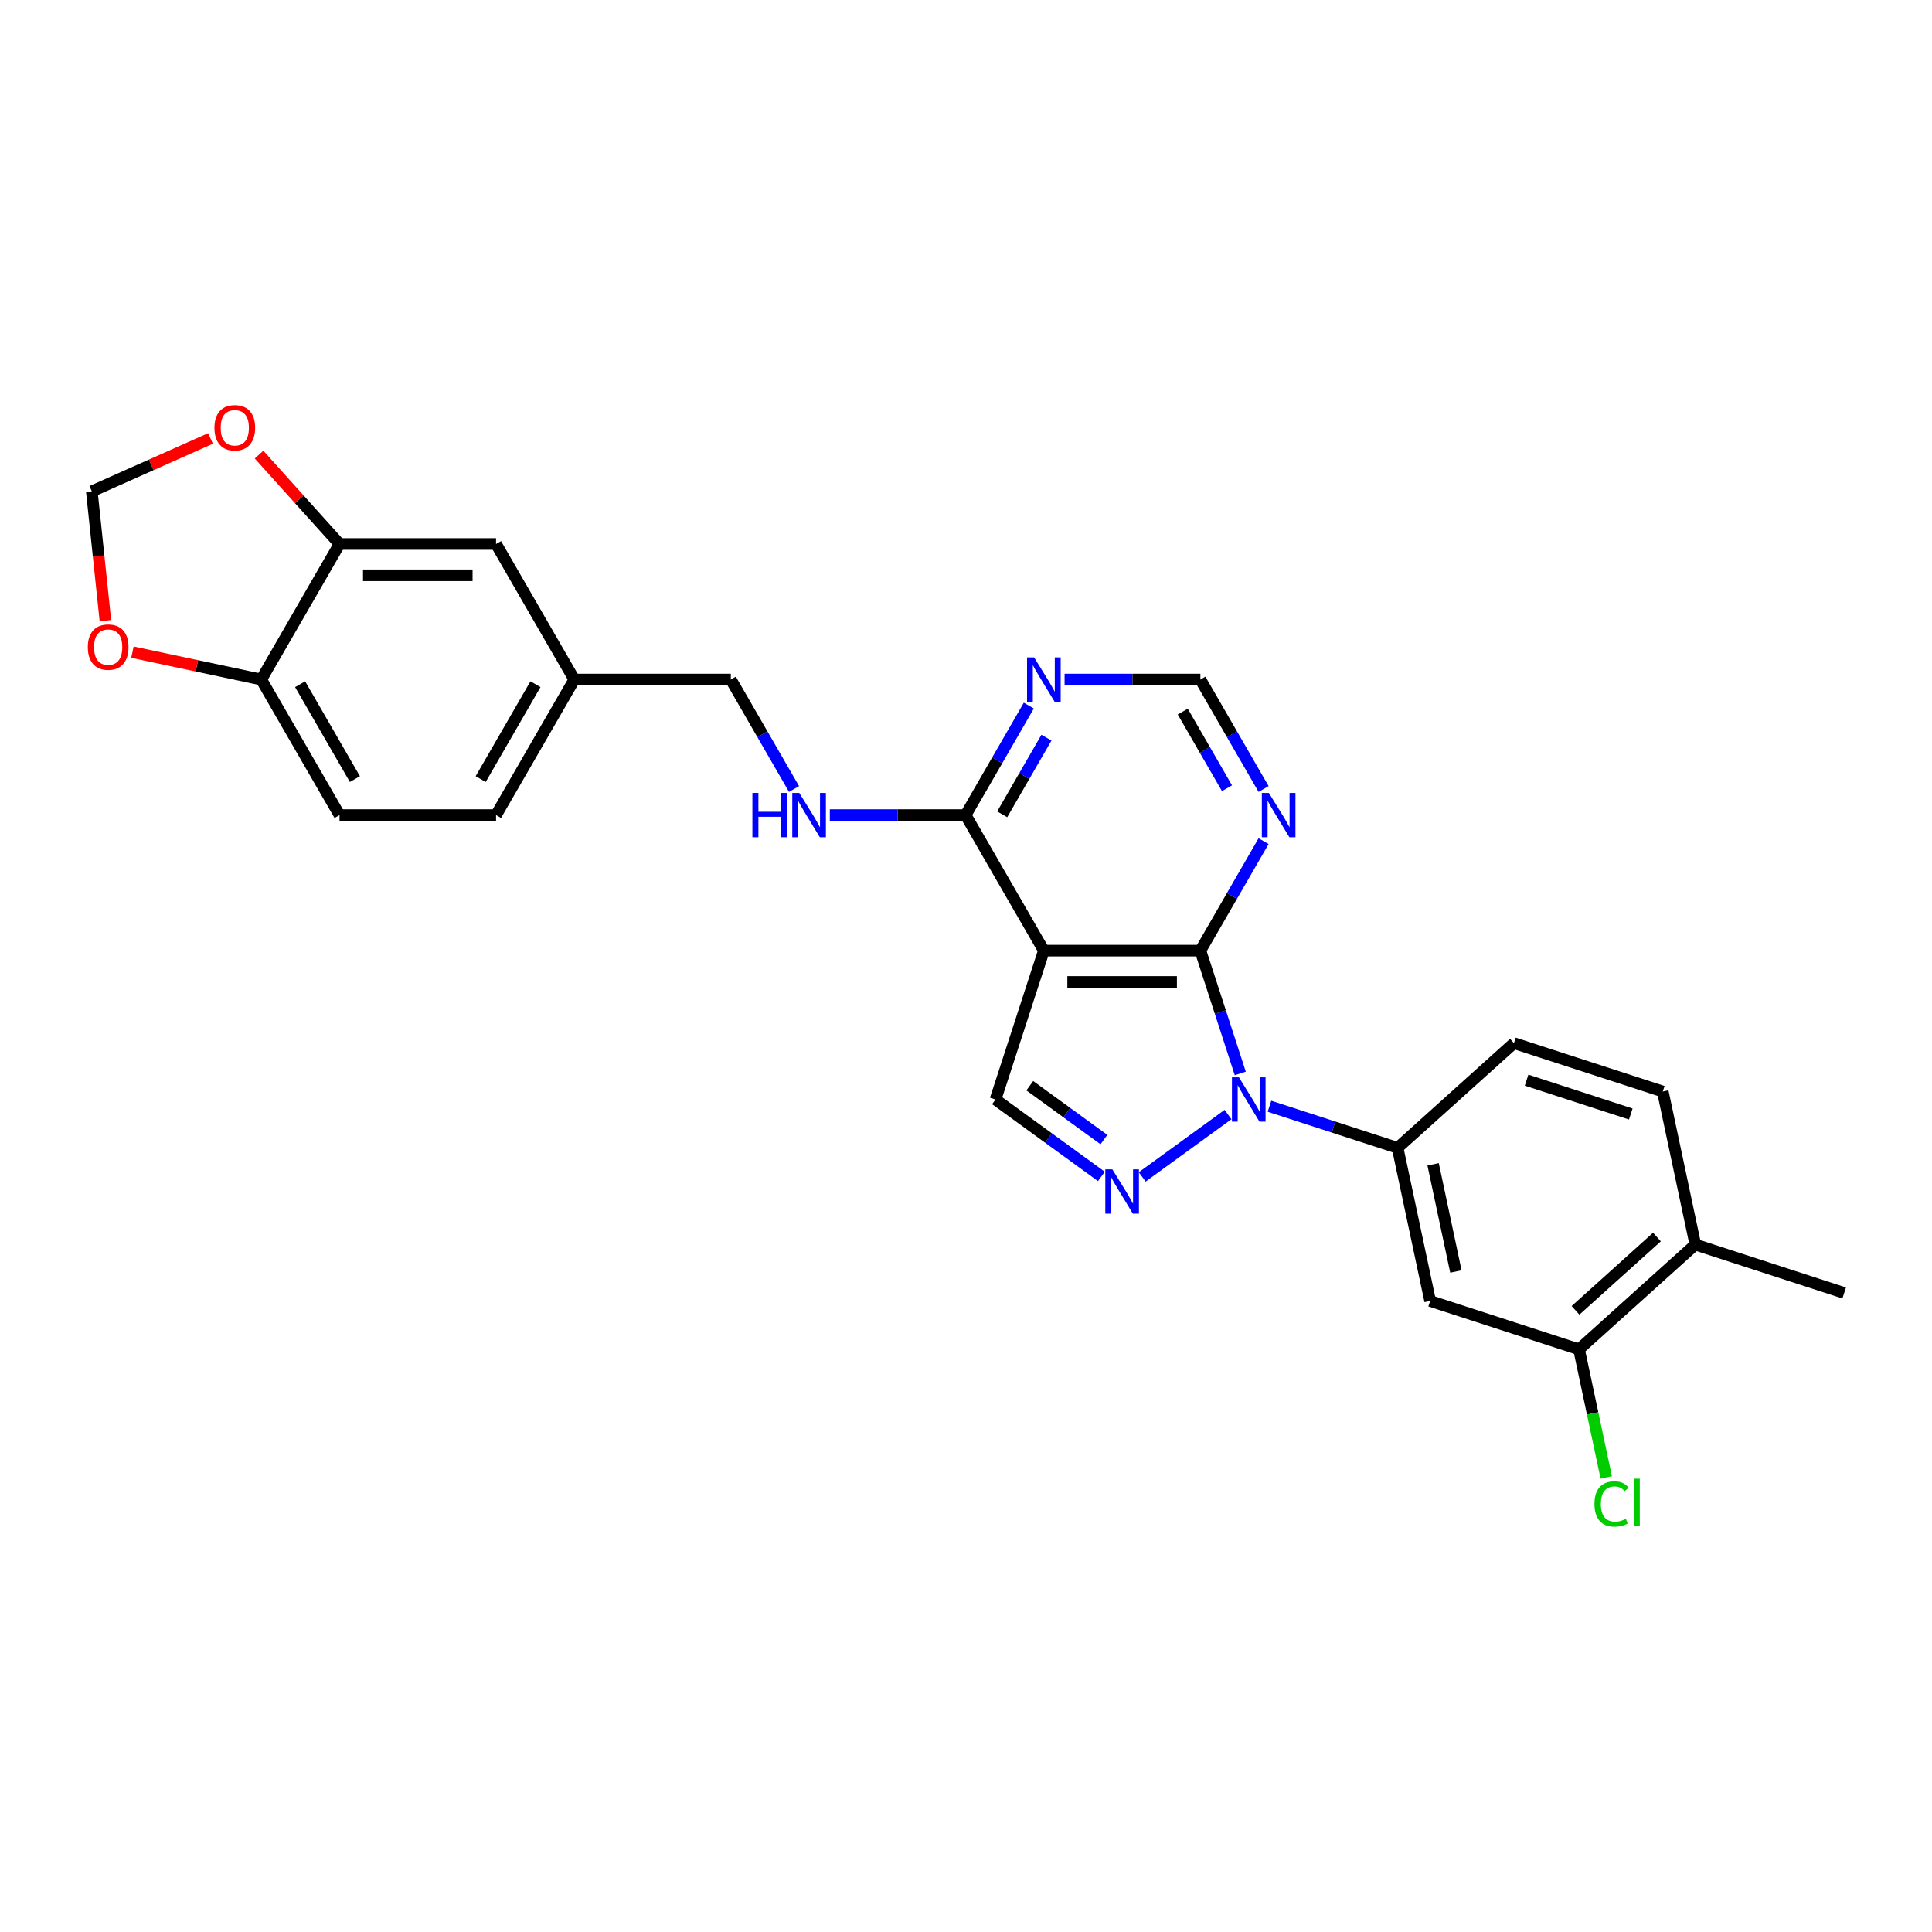 <?xml version='1.0' encoding='iso-8859-1'?>
<svg version='1.1' baseProfile='full'
              xmlns='http://www.w3.org/2000/svg'
                      xmlns:rdkit='http://www.rdkit.org/xml'
                      xmlns:xlink='http://www.w3.org/1999/xlink'
                  xml:space='preserve'
width='1000px' height='1000px' viewBox='0 0 1000 1000'>
<!-- END OF HEADER -->
<rect style='opacity:1.0;fill:#FFFFFF;stroke:none' width='1000' height='1000' x='0' y='0'> </rect>
<path class='bond-0' d='M 641.964,555.598 L 631.639,523.822' style='fill:none;fill-rule:evenodd;stroke:#0000FF;stroke-width:6px;stroke-linecap:butt;stroke-linejoin:miter;stroke-opacity:1' />
<path class='bond-0' d='M 631.639,523.822 L 621.315,492.046' style='fill:none;fill-rule:evenodd;stroke:#000000;stroke-width:6px;stroke-linecap:butt;stroke-linejoin:miter;stroke-opacity:1' />
<path class='bond-1' d='M 635.623,576.888 L 591.203,609.161' style='fill:none;fill-rule:evenodd;stroke:#0000FF;stroke-width:6px;stroke-linecap:butt;stroke-linejoin:miter;stroke-opacity:1' />
<path class='bond-4' d='M 657.076,572.58 L 690.237,583.355' style='fill:none;fill-rule:evenodd;stroke:#0000FF;stroke-width:6px;stroke-linecap:butt;stroke-linejoin:miter;stroke-opacity:1' />
<path class='bond-4' d='M 690.237,583.355 L 723.398,594.13' style='fill:none;fill-rule:evenodd;stroke:#000000;stroke-width:6px;stroke-linecap:butt;stroke-linejoin:miter;stroke-opacity:1' />
<path class='bond-2' d='M 621.315,492.046 L 540.301,492.046' style='fill:none;fill-rule:evenodd;stroke:#000000;stroke-width:6px;stroke-linecap:butt;stroke-linejoin:miter;stroke-opacity:1' />
<path class='bond-2' d='M 609.163,508.249 L 552.453,508.249' style='fill:none;fill-rule:evenodd;stroke:#000000;stroke-width:6px;stroke-linecap:butt;stroke-linejoin:miter;stroke-opacity:1' />
<path class='bond-6' d='M 621.315,492.046 L 637.672,463.714' style='fill:none;fill-rule:evenodd;stroke:#000000;stroke-width:6px;stroke-linecap:butt;stroke-linejoin:miter;stroke-opacity:1' />
<path class='bond-6' d='M 637.672,463.714 L 654.029,435.383' style='fill:none;fill-rule:evenodd;stroke:#0000FF;stroke-width:6px;stroke-linecap:butt;stroke-linejoin:miter;stroke-opacity:1' />
<path class='bond-3' d='M 570.081,608.921 L 542.674,589.008' style='fill:none;fill-rule:evenodd;stroke:#0000FF;stroke-width:6px;stroke-linecap:butt;stroke-linejoin:miter;stroke-opacity:1' />
<path class='bond-3' d='M 542.674,589.008 L 515.266,569.095' style='fill:none;fill-rule:evenodd;stroke:#000000;stroke-width:6px;stroke-linecap:butt;stroke-linejoin:miter;stroke-opacity:1' />
<path class='bond-3' d='M 571.383,589.838 L 552.197,575.899' style='fill:none;fill-rule:evenodd;stroke:#0000FF;stroke-width:6px;stroke-linecap:butt;stroke-linejoin:miter;stroke-opacity:1' />
<path class='bond-3' d='M 552.197,575.899 L 533.012,561.96' style='fill:none;fill-rule:evenodd;stroke:#000000;stroke-width:6px;stroke-linecap:butt;stroke-linejoin:miter;stroke-opacity:1' />
<path class='bond-5' d='M 540.301,492.046 L 499.794,421.886' style='fill:none;fill-rule:evenodd;stroke:#000000;stroke-width:6px;stroke-linecap:butt;stroke-linejoin:miter;stroke-opacity:1' />
<path class='bond-27' d='M 540.301,492.046 L 515.266,569.095' style='fill:none;fill-rule:evenodd;stroke:#000000;stroke-width:6px;stroke-linecap:butt;stroke-linejoin:miter;stroke-opacity:1' />
<path class='bond-7' d='M 723.398,594.13 L 740.242,673.373' style='fill:none;fill-rule:evenodd;stroke:#000000;stroke-width:6px;stroke-linecap:butt;stroke-linejoin:miter;stroke-opacity:1' />
<path class='bond-7' d='M 741.774,602.647 L 753.564,658.118' style='fill:none;fill-rule:evenodd;stroke:#000000;stroke-width:6px;stroke-linecap:butt;stroke-linejoin:miter;stroke-opacity:1' />
<path class='bond-17' d='M 723.398,594.13 L 783.604,539.921' style='fill:none;fill-rule:evenodd;stroke:#000000;stroke-width:6px;stroke-linecap:butt;stroke-linejoin:miter;stroke-opacity:1' />
<path class='bond-11' d='M 499.794,421.886 L 464.65,421.886' style='fill:none;fill-rule:evenodd;stroke:#000000;stroke-width:6px;stroke-linecap:butt;stroke-linejoin:miter;stroke-opacity:1' />
<path class='bond-11' d='M 464.65,421.886 L 429.506,421.886' style='fill:none;fill-rule:evenodd;stroke:#0000FF;stroke-width:6px;stroke-linecap:butt;stroke-linejoin:miter;stroke-opacity:1' />
<path class='bond-29' d='M 499.794,421.886 L 516.151,393.554' style='fill:none;fill-rule:evenodd;stroke:#000000;stroke-width:6px;stroke-linecap:butt;stroke-linejoin:miter;stroke-opacity:1' />
<path class='bond-29' d='M 516.151,393.554 L 532.508,365.222' style='fill:none;fill-rule:evenodd;stroke:#0000FF;stroke-width:6px;stroke-linecap:butt;stroke-linejoin:miter;stroke-opacity:1' />
<path class='bond-29' d='M 518.733,421.487 L 530.183,401.655' style='fill:none;fill-rule:evenodd;stroke:#000000;stroke-width:6px;stroke-linecap:butt;stroke-linejoin:miter;stroke-opacity:1' />
<path class='bond-29' d='M 530.183,401.655 L 541.633,381.823' style='fill:none;fill-rule:evenodd;stroke:#0000FF;stroke-width:6px;stroke-linecap:butt;stroke-linejoin:miter;stroke-opacity:1' />
<path class='bond-12' d='M 654.029,408.389 L 637.672,380.057' style='fill:none;fill-rule:evenodd;stroke:#0000FF;stroke-width:6px;stroke-linecap:butt;stroke-linejoin:miter;stroke-opacity:1' />
<path class='bond-12' d='M 637.672,380.057 L 621.315,351.725' style='fill:none;fill-rule:evenodd;stroke:#000000;stroke-width:6px;stroke-linecap:butt;stroke-linejoin:miter;stroke-opacity:1' />
<path class='bond-12' d='M 635.09,407.991 L 623.64,388.158' style='fill:none;fill-rule:evenodd;stroke:#0000FF;stroke-width:6px;stroke-linecap:butt;stroke-linejoin:miter;stroke-opacity:1' />
<path class='bond-12' d='M 623.64,388.158 L 612.19,368.326' style='fill:none;fill-rule:evenodd;stroke:#000000;stroke-width:6px;stroke-linecap:butt;stroke-linejoin:miter;stroke-opacity:1' />
<path class='bond-10' d='M 740.242,673.373 L 817.291,698.408' style='fill:none;fill-rule:evenodd;stroke:#000000;stroke-width:6px;stroke-linecap:butt;stroke-linejoin:miter;stroke-opacity:1' />
<path class='bond-8' d='M 551.027,351.725 L 586.171,351.725' style='fill:none;fill-rule:evenodd;stroke:#0000FF;stroke-width:6px;stroke-linecap:butt;stroke-linejoin:miter;stroke-opacity:1' />
<path class='bond-8' d='M 586.171,351.725 L 621.315,351.725' style='fill:none;fill-rule:evenodd;stroke:#000000;stroke-width:6px;stroke-linecap:butt;stroke-linejoin:miter;stroke-opacity:1' />
<path class='bond-9' d='M 175.737,281.565 L 256.751,281.565' style='fill:none;fill-rule:evenodd;stroke:#000000;stroke-width:6px;stroke-linecap:butt;stroke-linejoin:miter;stroke-opacity:1' />
<path class='bond-9' d='M 187.889,297.768 L 244.599,297.768' style='fill:none;fill-rule:evenodd;stroke:#000000;stroke-width:6px;stroke-linecap:butt;stroke-linejoin:miter;stroke-opacity:1' />
<path class='bond-14' d='M 175.737,281.565 L 154.911,258.436' style='fill:none;fill-rule:evenodd;stroke:#000000;stroke-width:6px;stroke-linecap:butt;stroke-linejoin:miter;stroke-opacity:1' />
<path class='bond-14' d='M 154.911,258.436 L 134.085,235.306' style='fill:none;fill-rule:evenodd;stroke:#FF0000;stroke-width:6px;stroke-linecap:butt;stroke-linejoin:miter;stroke-opacity:1' />
<path class='bond-30' d='M 175.737,281.565 L 135.23,351.725' style='fill:none;fill-rule:evenodd;stroke:#000000;stroke-width:6px;stroke-linecap:butt;stroke-linejoin:miter;stroke-opacity:1' />
<path class='bond-24' d='M 817.291,698.408 L 824.339,731.565' style='fill:none;fill-rule:evenodd;stroke:#000000;stroke-width:6px;stroke-linecap:butt;stroke-linejoin:miter;stroke-opacity:1' />
<path class='bond-24' d='M 824.339,731.565 L 831.387,764.722' style='fill:none;fill-rule:evenodd;stroke:#00CC00;stroke-width:6px;stroke-linecap:butt;stroke-linejoin:miter;stroke-opacity:1' />
<path class='bond-28' d='M 817.291,698.408 L 877.496,644.199' style='fill:none;fill-rule:evenodd;stroke:#000000;stroke-width:6px;stroke-linecap:butt;stroke-linejoin:miter;stroke-opacity:1' />
<path class='bond-28' d='M 815.48,678.236 L 857.624,640.289' style='fill:none;fill-rule:evenodd;stroke:#000000;stroke-width:6px;stroke-linecap:butt;stroke-linejoin:miter;stroke-opacity:1' />
<path class='bond-23' d='M 410.987,408.389 L 394.63,380.057' style='fill:none;fill-rule:evenodd;stroke:#0000FF;stroke-width:6px;stroke-linecap:butt;stroke-linejoin:miter;stroke-opacity:1' />
<path class='bond-23' d='M 394.63,380.057 L 378.272,351.725' style='fill:none;fill-rule:evenodd;stroke:#000000;stroke-width:6px;stroke-linecap:butt;stroke-linejoin:miter;stroke-opacity:1' />
<path class='bond-13' d='M 135.23,351.725 L 175.737,421.886' style='fill:none;fill-rule:evenodd;stroke:#000000;stroke-width:6px;stroke-linecap:butt;stroke-linejoin:miter;stroke-opacity:1' />
<path class='bond-13' d='M 155.338,354.148 L 183.693,403.26' style='fill:none;fill-rule:evenodd;stroke:#000000;stroke-width:6px;stroke-linecap:butt;stroke-linejoin:miter;stroke-opacity:1' />
<path class='bond-15' d='M 135.23,351.725 L 101.887,344.638' style='fill:none;fill-rule:evenodd;stroke:#000000;stroke-width:6px;stroke-linecap:butt;stroke-linejoin:miter;stroke-opacity:1' />
<path class='bond-15' d='M 101.887,344.638 L 68.544,337.551' style='fill:none;fill-rule:evenodd;stroke:#FF0000;stroke-width:6px;stroke-linecap:butt;stroke-linejoin:miter;stroke-opacity:1' />
<path class='bond-16' d='M 108.971,226.951 L 78.245,240.631' style='fill:none;fill-rule:evenodd;stroke:#FF0000;stroke-width:6px;stroke-linecap:butt;stroke-linejoin:miter;stroke-opacity:1' />
<path class='bond-16' d='M 78.245,240.631 L 47.518,254.311' style='fill:none;fill-rule:evenodd;stroke:#000000;stroke-width:6px;stroke-linecap:butt;stroke-linejoin:miter;stroke-opacity:1' />
<path class='bond-31' d='M 54.554,321.255 L 51.036,287.783' style='fill:none;fill-rule:evenodd;stroke:#FF0000;stroke-width:6px;stroke-linecap:butt;stroke-linejoin:miter;stroke-opacity:1' />
<path class='bond-31' d='M 51.036,287.783 L 47.518,254.311' style='fill:none;fill-rule:evenodd;stroke:#000000;stroke-width:6px;stroke-linecap:butt;stroke-linejoin:miter;stroke-opacity:1' />
<path class='bond-20' d='M 783.604,539.921 L 860.653,564.955' style='fill:none;fill-rule:evenodd;stroke:#000000;stroke-width:6px;stroke-linecap:butt;stroke-linejoin:miter;stroke-opacity:1' />
<path class='bond-20' d='M 790.154,559.086 L 844.088,576.61' style='fill:none;fill-rule:evenodd;stroke:#000000;stroke-width:6px;stroke-linecap:butt;stroke-linejoin:miter;stroke-opacity:1' />
<path class='bond-18' d='M 877.496,644.199 L 860.653,564.955' style='fill:none;fill-rule:evenodd;stroke:#000000;stroke-width:6px;stroke-linecap:butt;stroke-linejoin:miter;stroke-opacity:1' />
<path class='bond-26' d='M 877.496,644.199 L 954.545,669.234' style='fill:none;fill-rule:evenodd;stroke:#000000;stroke-width:6px;stroke-linecap:butt;stroke-linejoin:miter;stroke-opacity:1' />
<path class='bond-19' d='M 256.751,281.565 L 297.258,351.725' style='fill:none;fill-rule:evenodd;stroke:#000000;stroke-width:6px;stroke-linecap:butt;stroke-linejoin:miter;stroke-opacity:1' />
<path class='bond-21' d='M 175.737,421.886 L 256.751,421.886' style='fill:none;fill-rule:evenodd;stroke:#000000;stroke-width:6px;stroke-linecap:butt;stroke-linejoin:miter;stroke-opacity:1' />
<path class='bond-22' d='M 297.258,351.725 L 378.272,351.725' style='fill:none;fill-rule:evenodd;stroke:#000000;stroke-width:6px;stroke-linecap:butt;stroke-linejoin:miter;stroke-opacity:1' />
<path class='bond-25' d='M 297.258,351.725 L 256.751,421.886' style='fill:none;fill-rule:evenodd;stroke:#000000;stroke-width:6px;stroke-linecap:butt;stroke-linejoin:miter;stroke-opacity:1' />
<path class='bond-25' d='M 277.15,354.148 L 248.795,403.26' style='fill:none;fill-rule:evenodd;stroke:#000000;stroke-width:6px;stroke-linecap:butt;stroke-linejoin:miter;stroke-opacity:1' />
<path  class='atom-0' d='M 641.278 557.623
L 648.796 569.775
Q 649.541 570.974, 650.74 573.146
Q 651.939 575.317, 652.004 575.446
L 652.004 557.623
L 655.05 557.623
L 655.05 580.566
L 651.907 580.566
L 643.838 567.28
Q 642.898 565.725, 641.894 563.942
Q 640.922 562.16, 640.63 561.609
L 640.63 580.566
L 637.649 580.566
L 637.649 557.623
L 641.278 557.623
' fill='#0000FF'/>
<path  class='atom-2' d='M 575.736 605.242
L 583.254 617.394
Q 584 618.593, 585.199 620.764
Q 586.398 622.936, 586.462 623.065
L 586.462 605.242
L 589.509 605.242
L 589.509 628.185
L 586.365 628.185
L 578.296 614.899
Q 577.357 613.344, 576.352 611.561
Q 575.38 609.779, 575.088 609.228
L 575.088 628.185
L 572.107 628.185
L 572.107 605.242
L 575.736 605.242
' fill='#0000FF'/>
<path  class='atom-7' d='M 656.75 410.414
L 664.268 422.566
Q 665.014 423.765, 666.213 425.936
Q 667.412 428.107, 667.477 428.237
L 667.477 410.414
L 670.523 410.414
L 670.523 433.357
L 667.379 433.357
L 659.31 420.071
Q 658.371 418.515, 657.366 416.733
Q 656.394 414.951, 656.102 414.4
L 656.102 433.357
L 653.121 433.357
L 653.121 410.414
L 656.75 410.414
' fill='#0000FF'/>
<path  class='atom-9' d='M 535.229 340.254
L 542.747 352.406
Q 543.493 353.605, 544.692 355.776
Q 545.891 357.947, 545.955 358.077
L 545.955 340.254
L 549.002 340.254
L 549.002 363.197
L 545.858 363.197
L 537.789 349.911
Q 536.849 348.355, 535.845 346.573
Q 534.873 344.79, 534.581 344.24
L 534.581 363.197
L 531.6 363.197
L 531.6 340.254
L 535.229 340.254
' fill='#0000FF'/>
<path  class='atom-12' d='M 389.436 410.414
L 392.547 410.414
L 392.547 420.168
L 404.278 420.168
L 404.278 410.414
L 407.389 410.414
L 407.389 433.357
L 404.278 433.357
L 404.278 422.761
L 392.547 422.761
L 392.547 433.357
L 389.436 433.357
L 389.436 410.414
' fill='#0000FF'/>
<path  class='atom-12' d='M 413.708 410.414
L 421.226 422.566
Q 421.971 423.765, 423.17 425.936
Q 424.369 428.107, 424.434 428.237
L 424.434 410.414
L 427.48 410.414
L 427.48 433.357
L 424.337 433.357
L 416.268 420.071
Q 415.328 418.515, 414.324 416.733
Q 413.352 414.951, 413.06 414.4
L 413.06 433.357
L 410.079 433.357
L 410.079 410.414
L 413.708 410.414
' fill='#0000FF'/>
<path  class='atom-15' d='M 110.996 221.425
Q 110.996 215.916, 113.718 212.837
Q 116.44 209.759, 121.528 209.759
Q 126.616 209.759, 129.338 212.837
Q 132.06 215.916, 132.06 221.425
Q 132.06 226.998, 129.306 230.174
Q 126.551 233.317, 121.528 233.317
Q 116.473 233.317, 113.718 230.174
Q 110.996 227.031, 110.996 221.425
M 121.528 230.725
Q 125.028 230.725, 126.908 228.392
Q 128.819 226.026, 128.819 221.425
Q 128.819 216.92, 126.908 214.652
Q 125.028 212.351, 121.528 212.351
Q 118.028 212.351, 116.116 214.619
Q 114.237 216.888, 114.237 221.425
Q 114.237 226.059, 116.116 228.392
Q 118.028 230.725, 121.528 230.725
' fill='#FF0000'/>
<path  class='atom-16' d='M 45.455 334.946
Q 45.455 329.437, 48.177 326.359
Q 50.899 323.28, 55.986 323.28
Q 61.074 323.28, 63.796 326.359
Q 66.518 329.437, 66.518 334.946
Q 66.518 340.52, 63.764 343.696
Q 61.009 346.839, 55.986 346.839
Q 50.931 346.839, 48.177 343.696
Q 45.455 340.553, 45.455 334.946
M 55.986 344.247
Q 59.486 344.247, 61.366 341.914
Q 63.278 339.548, 63.278 334.946
Q 63.278 330.442, 61.366 328.174
Q 59.486 325.873, 55.986 325.873
Q 52.487 325.873, 50.575 328.141
Q 48.695 330.41, 48.695 334.946
Q 48.695 339.58, 50.575 341.914
Q 52.487 344.247, 55.986 344.247
' fill='#FF0000'/>
<path  class='atom-25' d='M 825.288 778.446
Q 825.288 772.742, 827.946 769.761
Q 830.635 766.747, 835.723 766.747
Q 840.454 766.747, 842.982 770.085
L 840.843 771.835
Q 838.996 769.405, 835.723 769.405
Q 832.256 769.405, 830.408 771.738
Q 828.594 774.039, 828.594 778.446
Q 828.594 782.983, 830.473 785.316
Q 832.385 787.649, 836.079 787.649
Q 838.607 787.649, 841.556 786.126
L 842.463 788.556
Q 841.264 789.334, 839.45 789.788
Q 837.635 790.241, 835.626 790.241
Q 830.635 790.241, 827.946 787.195
Q 825.288 784.149, 825.288 778.446
' fill='#00CC00'/>
<path  class='atom-25' d='M 845.769 765.354
L 848.75 765.354
L 848.75 789.95
L 845.769 789.95
L 845.769 765.354
' fill='#00CC00'/>
</svg>
